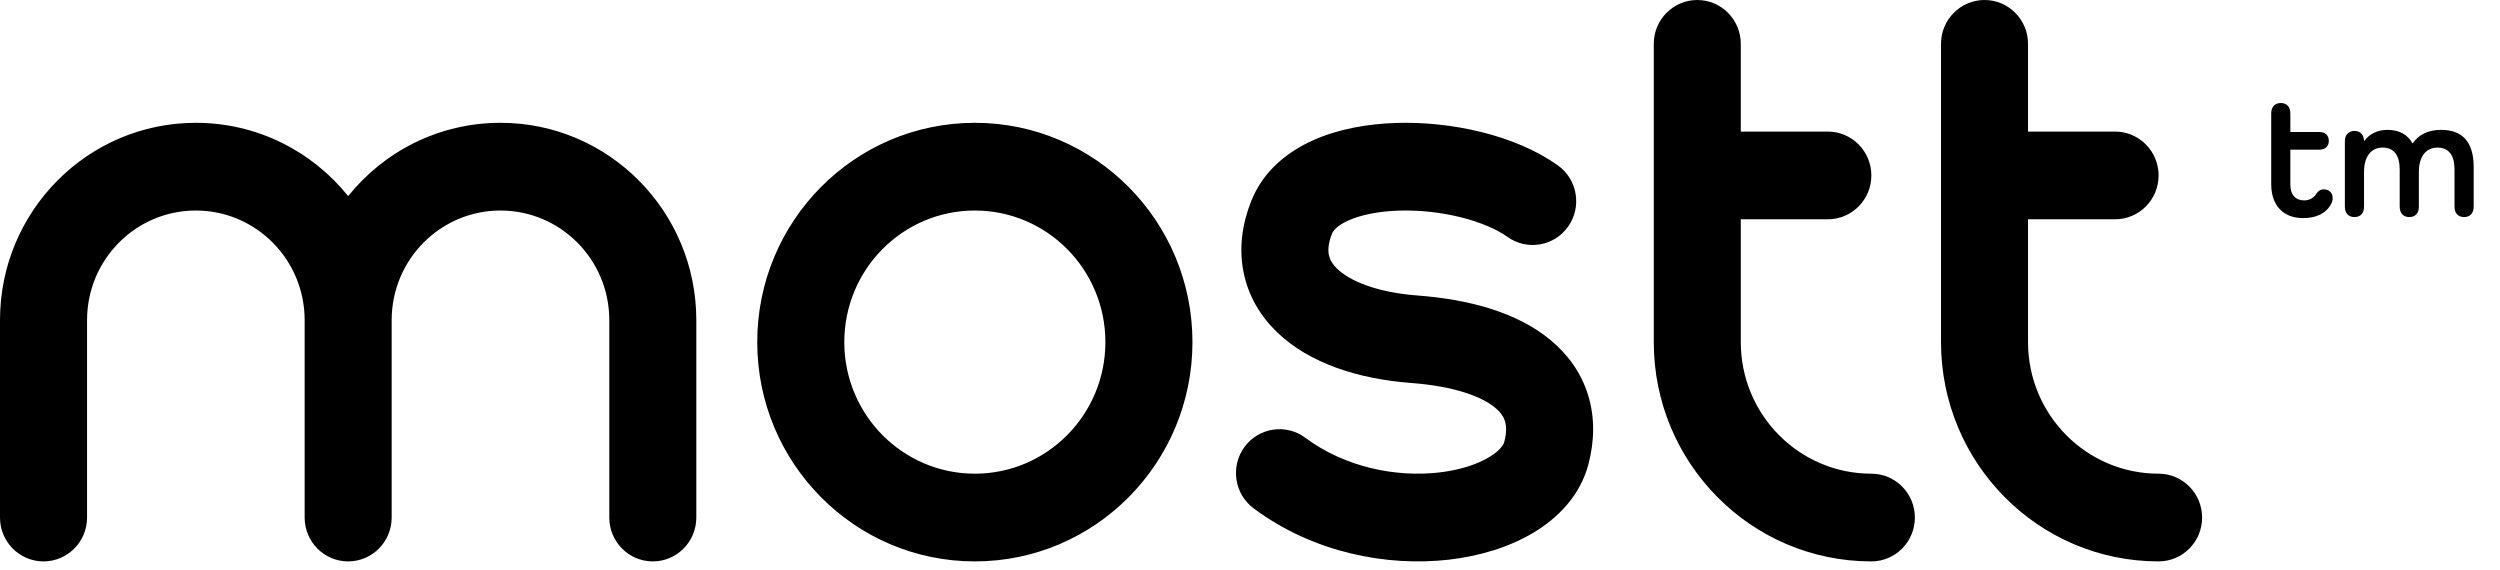 <?xml version="1.0" encoding="utf-8"?>
<svg xmlns="http://www.w3.org/2000/svg" fill="none" height="100%" overflow="visible" preserveAspectRatio="none" style="display: block;" viewBox="0 0 57 13" width="100%">
<path clip-rule="evenodd" d="M39.69 1C39.69 0.448 39.246 0 38.698 0C38.15 0 37.706 0.448 37.706 1V7.8C37.706 10.561 39.927 12.8 42.667 12.8C43.215 12.8 43.659 12.352 43.659 11.8C43.659 11.248 43.215 10.8 42.667 10.8C41.023 10.8 39.69 9.457 39.69 7.8V5H41.675C42.223 5 42.667 4.552 42.667 4C42.667 3.448 42.223 3 41.675 3H39.69V1ZM0 7.3C0 4.815 1.999 2.8 4.465 2.8C5.868 2.8 7.119 3.452 7.938 4.471C8.757 3.452 10.008 2.8 11.411 2.8C13.877 2.8 15.876 4.815 15.876 7.3V11.8C15.876 12.352 15.432 12.8 14.884 12.8C14.336 12.8 13.892 12.352 13.892 11.8V7.3C13.892 5.919 12.781 4.8 11.411 4.8C10.041 4.8 8.93 5.919 8.93 7.3V11.8C8.93 12.352 8.486 12.8 7.938 12.8C7.39 12.8 6.946 12.352 6.946 11.8V7.3C6.946 5.919 5.835 4.8 4.465 4.8C3.095 4.8 1.985 5.919 1.985 7.3V11.8C1.985 12.352 1.54 12.8 0.992 12.8C0.444 12.8 0 12.352 0 11.8V7.3ZM22.227 4.8C20.582 4.8 19.25 6.143 19.25 7.8C19.25 9.457 20.582 10.8 22.227 10.8C23.87 10.8 25.203 9.457 25.203 7.8C25.203 6.143 23.87 4.8 22.227 4.8ZM17.265 7.8C17.265 5.039 19.486 2.8 22.227 2.8C24.966 2.8 27.188 5.039 27.188 7.8C27.188 10.561 24.966 12.8 22.227 12.8C19.486 12.8 17.265 10.561 17.265 7.8ZM45.247 0C45.795 0 46.239 0.448 46.239 1V3H48.224C48.772 3 49.216 3.448 49.216 4C49.216 4.552 48.772 5 48.224 5H46.239V7.8C46.239 9.457 47.572 10.8 49.216 10.8C49.764 10.8 50.208 11.248 50.208 11.8C50.208 12.352 49.764 12.8 49.216 12.8C46.476 12.8 44.255 10.561 44.255 7.8V1C44.255 0.448 44.699 0 45.247 0ZM35.517 3.769C34.543 3.076 33.085 2.764 31.831 2.803C31.19 2.824 30.527 2.937 29.951 3.193C29.375 3.448 28.803 3.885 28.526 4.589C28.317 5.118 28.244 5.67 28.354 6.211C28.463 6.754 28.742 7.215 29.123 7.58C29.859 8.286 30.972 8.641 32.177 8.732C33.18 8.808 33.791 9.048 34.091 9.297C34.226 9.409 34.286 9.512 34.314 9.603C34.342 9.696 34.358 9.844 34.297 10.077C34.284 10.124 34.22 10.263 33.949 10.425C33.684 10.584 33.292 10.718 32.807 10.773C31.831 10.884 30.67 10.658 29.762 9.982C29.321 9.653 28.7 9.747 28.374 10.191C28.049 10.636 28.142 11.262 28.582 11.59C29.953 12.611 31.633 12.919 33.029 12.761C33.73 12.681 34.407 12.478 34.964 12.144C35.515 11.814 36.027 11.303 36.215 10.589C36.354 10.06 36.367 9.524 36.21 9.013C36.053 8.499 35.745 8.079 35.352 7.753C34.594 7.124 33.503 6.827 32.326 6.738C31.352 6.664 30.762 6.391 30.491 6.131C30.368 6.013 30.317 5.906 30.298 5.812C30.279 5.715 30.278 5.56 30.37 5.327C30.393 5.269 30.472 5.147 30.75 5.024C31.027 4.901 31.422 4.817 31.893 4.802C32.865 4.772 33.856 5.035 34.373 5.403C34.821 5.721 35.44 5.614 35.756 5.162C36.072 4.711 35.965 4.087 35.517 3.769ZM55.658 2.961C56.158 2.961 56.4 3.253 56.4 3.809V4.713C56.4 4.861 56.317 4.949 56.182 4.949C56.047 4.949 55.963 4.861 55.963 4.713V3.861C55.963 3.537 55.828 3.365 55.575 3.365C55.309 3.365 55.15 3.573 55.15 3.921V4.713C55.15 4.861 55.07 4.949 54.931 4.949C54.797 4.949 54.713 4.861 54.713 4.713V3.861C54.713 3.537 54.578 3.365 54.324 3.365C54.058 3.365 53.9 3.573 53.9 3.921V4.713C53.9 4.861 53.82 4.949 53.681 4.949C53.546 4.949 53.463 4.861 53.463 4.713V3.221C53.463 3.077 53.546 2.985 53.681 2.985C53.816 2.985 53.896 3.073 53.9 3.213H53.907C54.023 3.053 54.209 2.961 54.431 2.961C54.697 2.961 54.892 3.065 55.003 3.265H55.011C55.146 3.069 55.364 2.961 55.658 2.961ZM53.157 4.637C53.173 4.605 53.185 4.565 53.185 4.521C53.185 4.389 53.097 4.317 52.982 4.317C52.907 4.317 52.851 4.357 52.816 4.413C52.756 4.509 52.661 4.569 52.534 4.569C52.339 4.569 52.22 4.441 52.22 4.213V3.413H52.879C53.014 3.413 53.097 3.337 53.097 3.213C53.097 3.085 53.014 3.009 52.879 3.009H52.22V2.585C52.22 2.437 52.137 2.349 52.002 2.349C51.867 2.349 51.784 2.437 51.784 2.585V4.201C51.784 4.685 52.058 4.973 52.514 4.973C52.82 4.973 53.046 4.857 53.157 4.637Z" fill="#222222" fill-rule="evenodd" id="Union" style="fill:#222222;fill:color(display-p3 0.133 0.133 0.133);fill-opacity:1;"/>
</svg>